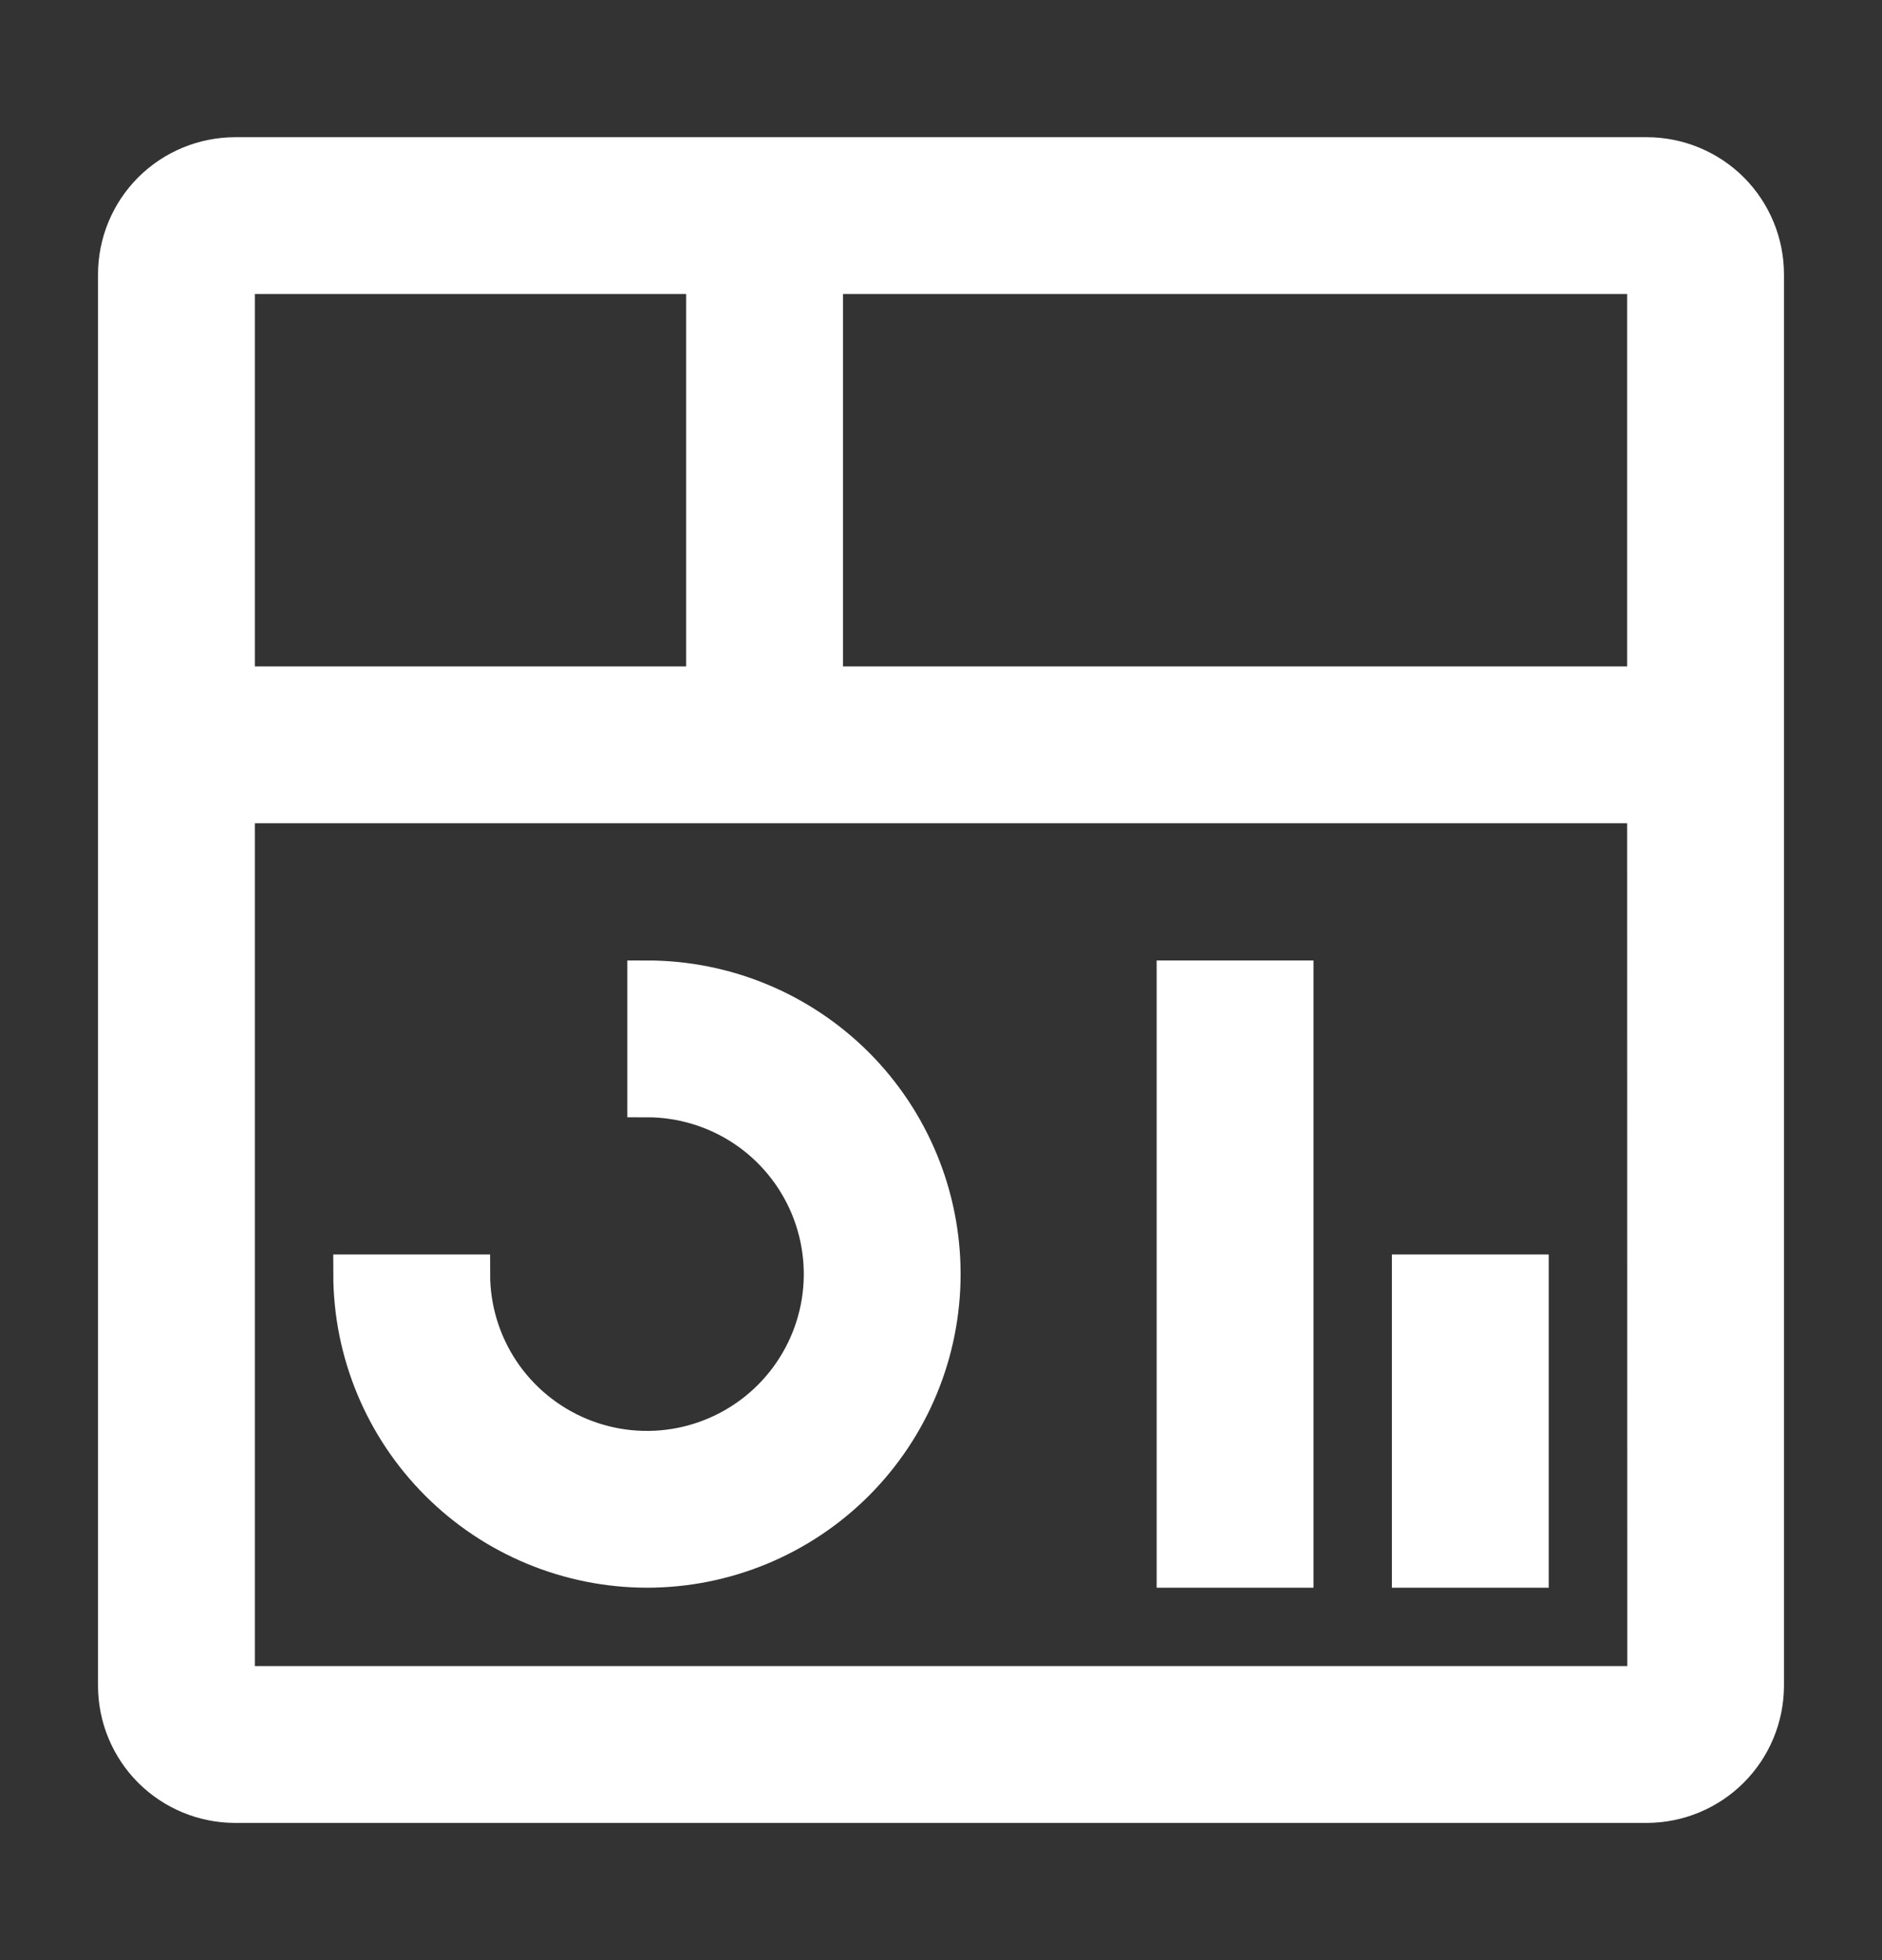 <svg width="24" height="25" viewBox="0 0 24 25" fill="none" xmlns="http://www.w3.org/2000/svg">
<rect x="0" y="0" width="24" height="25" fill="#333333" stroke="none"/>
<g id="Frame">
<path id="Vector" d="M18 16.25H19.5V20H18V16.25ZM15 12.5H16.5V20H15V12.5ZM8.25 20C7.256 19.999 6.303 19.603 5.6 18.9C4.897 18.197 4.501 17.244 4.5 16.25H6C6 16.695 6.132 17.13 6.379 17.5C6.626 17.87 6.978 18.158 7.389 18.329C7.8 18.499 8.252 18.544 8.689 18.457C9.125 18.37 9.526 18.156 9.841 17.841C10.156 17.526 10.37 17.125 10.457 16.689C10.544 16.253 10.499 15.8 10.329 15.389C10.158 14.978 9.87 14.626 9.5 14.379C9.13 14.132 8.695 14 8.25 14V12.5C9.245 12.5 10.198 12.895 10.902 13.598C11.605 14.302 12 15.255 12 16.25C12 17.245 11.605 18.198 10.902 18.902C10.198 19.605 9.245 20 8.25 20Z" fill="white" stroke="white" stroke-width="0.5"/>
<path id="Vector_2" d="M21 2H3C2.602 2 2.221 2.158 1.939 2.439C1.658 2.721 1.5 3.102 1.5 3.5V21.5C1.5 21.898 1.658 22.279 1.939 22.561C2.221 22.842 2.602 23 3 23H21C21.398 22.999 21.779 22.841 22.06 22.56C22.341 22.279 22.499 21.898 22.5 21.5V3.5C22.5 3.102 22.342 2.721 22.061 2.439C21.779 2.158 21.398 2 21 2ZM21 8.75H10.5V3.5H21V8.75ZM9 3.5V8.75H3V3.5H9ZM3 21.5V10.25H21L21.002 21.5H3Z" fill="white" stroke="white" stroke-width="0.5"/>
</g>
</svg>
